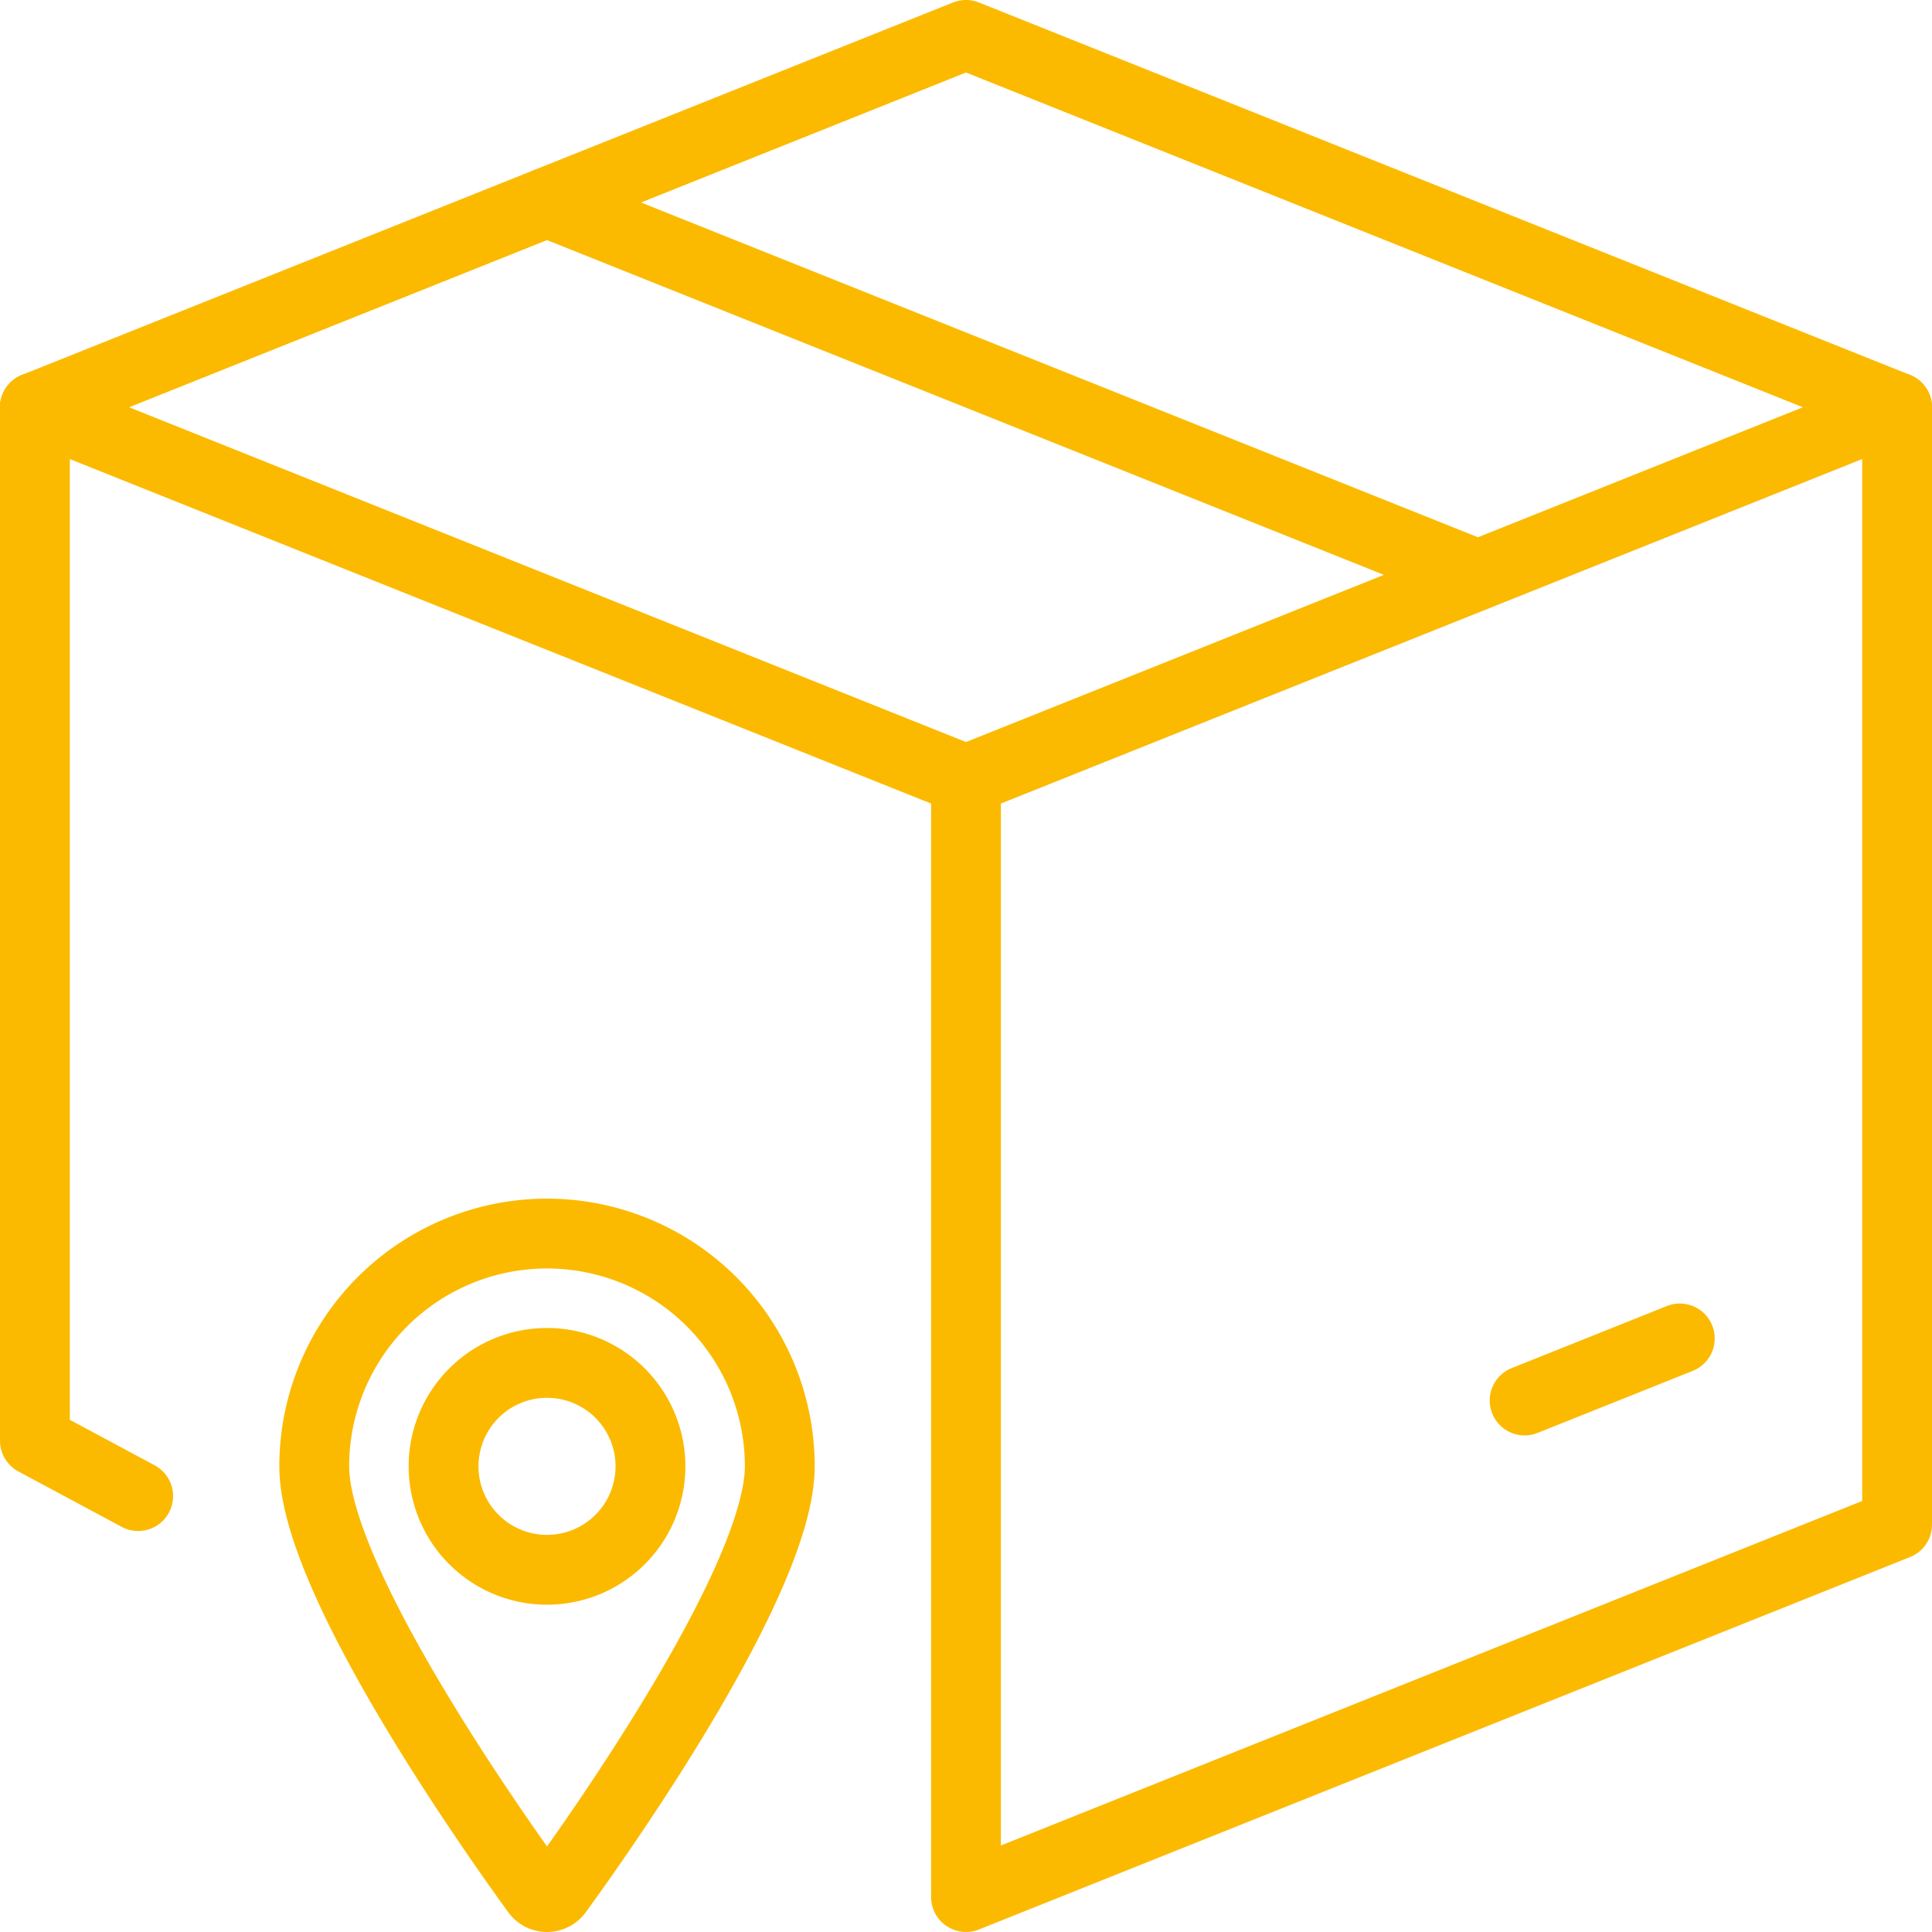 <?xml version="1.0" encoding="UTF-8"?>
<svg xmlns="http://www.w3.org/2000/svg" width="83" height="83" viewBox="0 0 83 83">
  <g id="Gruppe_630" data-name="Gruppe 630" transform="translate(-1564.5 -3928.5)">
    <g id="Shipment-Upload--Streamline-Streamline--3.0" transform="translate(1565.281 3929.281)">
      <path id="Pfad_3962" data-name="Pfad 3962" d="M40.719.719l-40,16,40,16,40-16Z" transform="translate(0 0)" fill="none" stroke="#fbba00" stroke-linecap="round" stroke-linejoin="round" stroke-width="3"></path>
      <path id="Pfad_3963" data-name="Pfad 3963" d="M.719,5.031l40,16Z" transform="translate(0 11.687)" fill="none" stroke="#fbba00" stroke-linecap="round" stroke-linejoin="round" stroke-width="3"></path>
      <path id="Pfad_3964" data-name="Pfad 3964" d="M51.5,5.031v48l-40,16v-48Z" transform="translate(29.219 11.687)" fill="none" stroke="#fbba00" stroke-linecap="round" stroke-linejoin="round" stroke-width="3"></path>
      <path id="Pfad_3965" data-name="Pfad 3965" d="M46.648,18.659l-40-16" transform="translate(16.069 5.259)" fill="none" stroke="#fbba00" stroke-linecap="round" stroke-linejoin="round" stroke-width="3"></path>
      <path id="Pfad_3966" data-name="Pfad 3966" d="M24.635,15.813l-6.667,2.667" transform="translate(46.75 40.906)" fill="none" stroke="#fbba00" stroke-linecap="round" stroke-linejoin="round" stroke-width="3"></path>
      <path id="Pfad_3969" data-name="Pfad 3969" d="M-2.51,16.719V61.113l4.436,2.379" transform="translate(3.229)" fill="none" stroke="#fbba00" stroke-linecap="round" stroke-linejoin="round" stroke-width="3"></path>
    </g>
    <g id="Pin-Location-1--Streamline-Streamline--3.0" transform="translate(1571.563 3980.776)">
      <path id="Pfad_3967" data-name="Pfad 3967" d="M8.625,8.757a4.444,4.444,0,1,0,4.444-4.444A4.444,4.444,0,0,0,8.625,8.757" transform="translate(3.368 1.962)" fill="none" stroke="#fbba00" stroke-linecap="round" stroke-linejoin="round" stroke-width="3"></path>
      <path id="Pfad_3968" data-name="Pfad 3968" d="M15.031.719a10,10,0,0,1,10,10c0,4.816-7.6,15.6-9.55,18.277a.559.559,0,0,1-.9,0c-1.947-2.681-9.55-13.461-9.55-18.277a10,10,0,0,1,10-10Z" transform="translate(1.406 0)" fill="none" stroke="#fbba00" stroke-linecap="round" stroke-linejoin="round" stroke-width="3"></path>
    </g>
  </g>
</svg>
